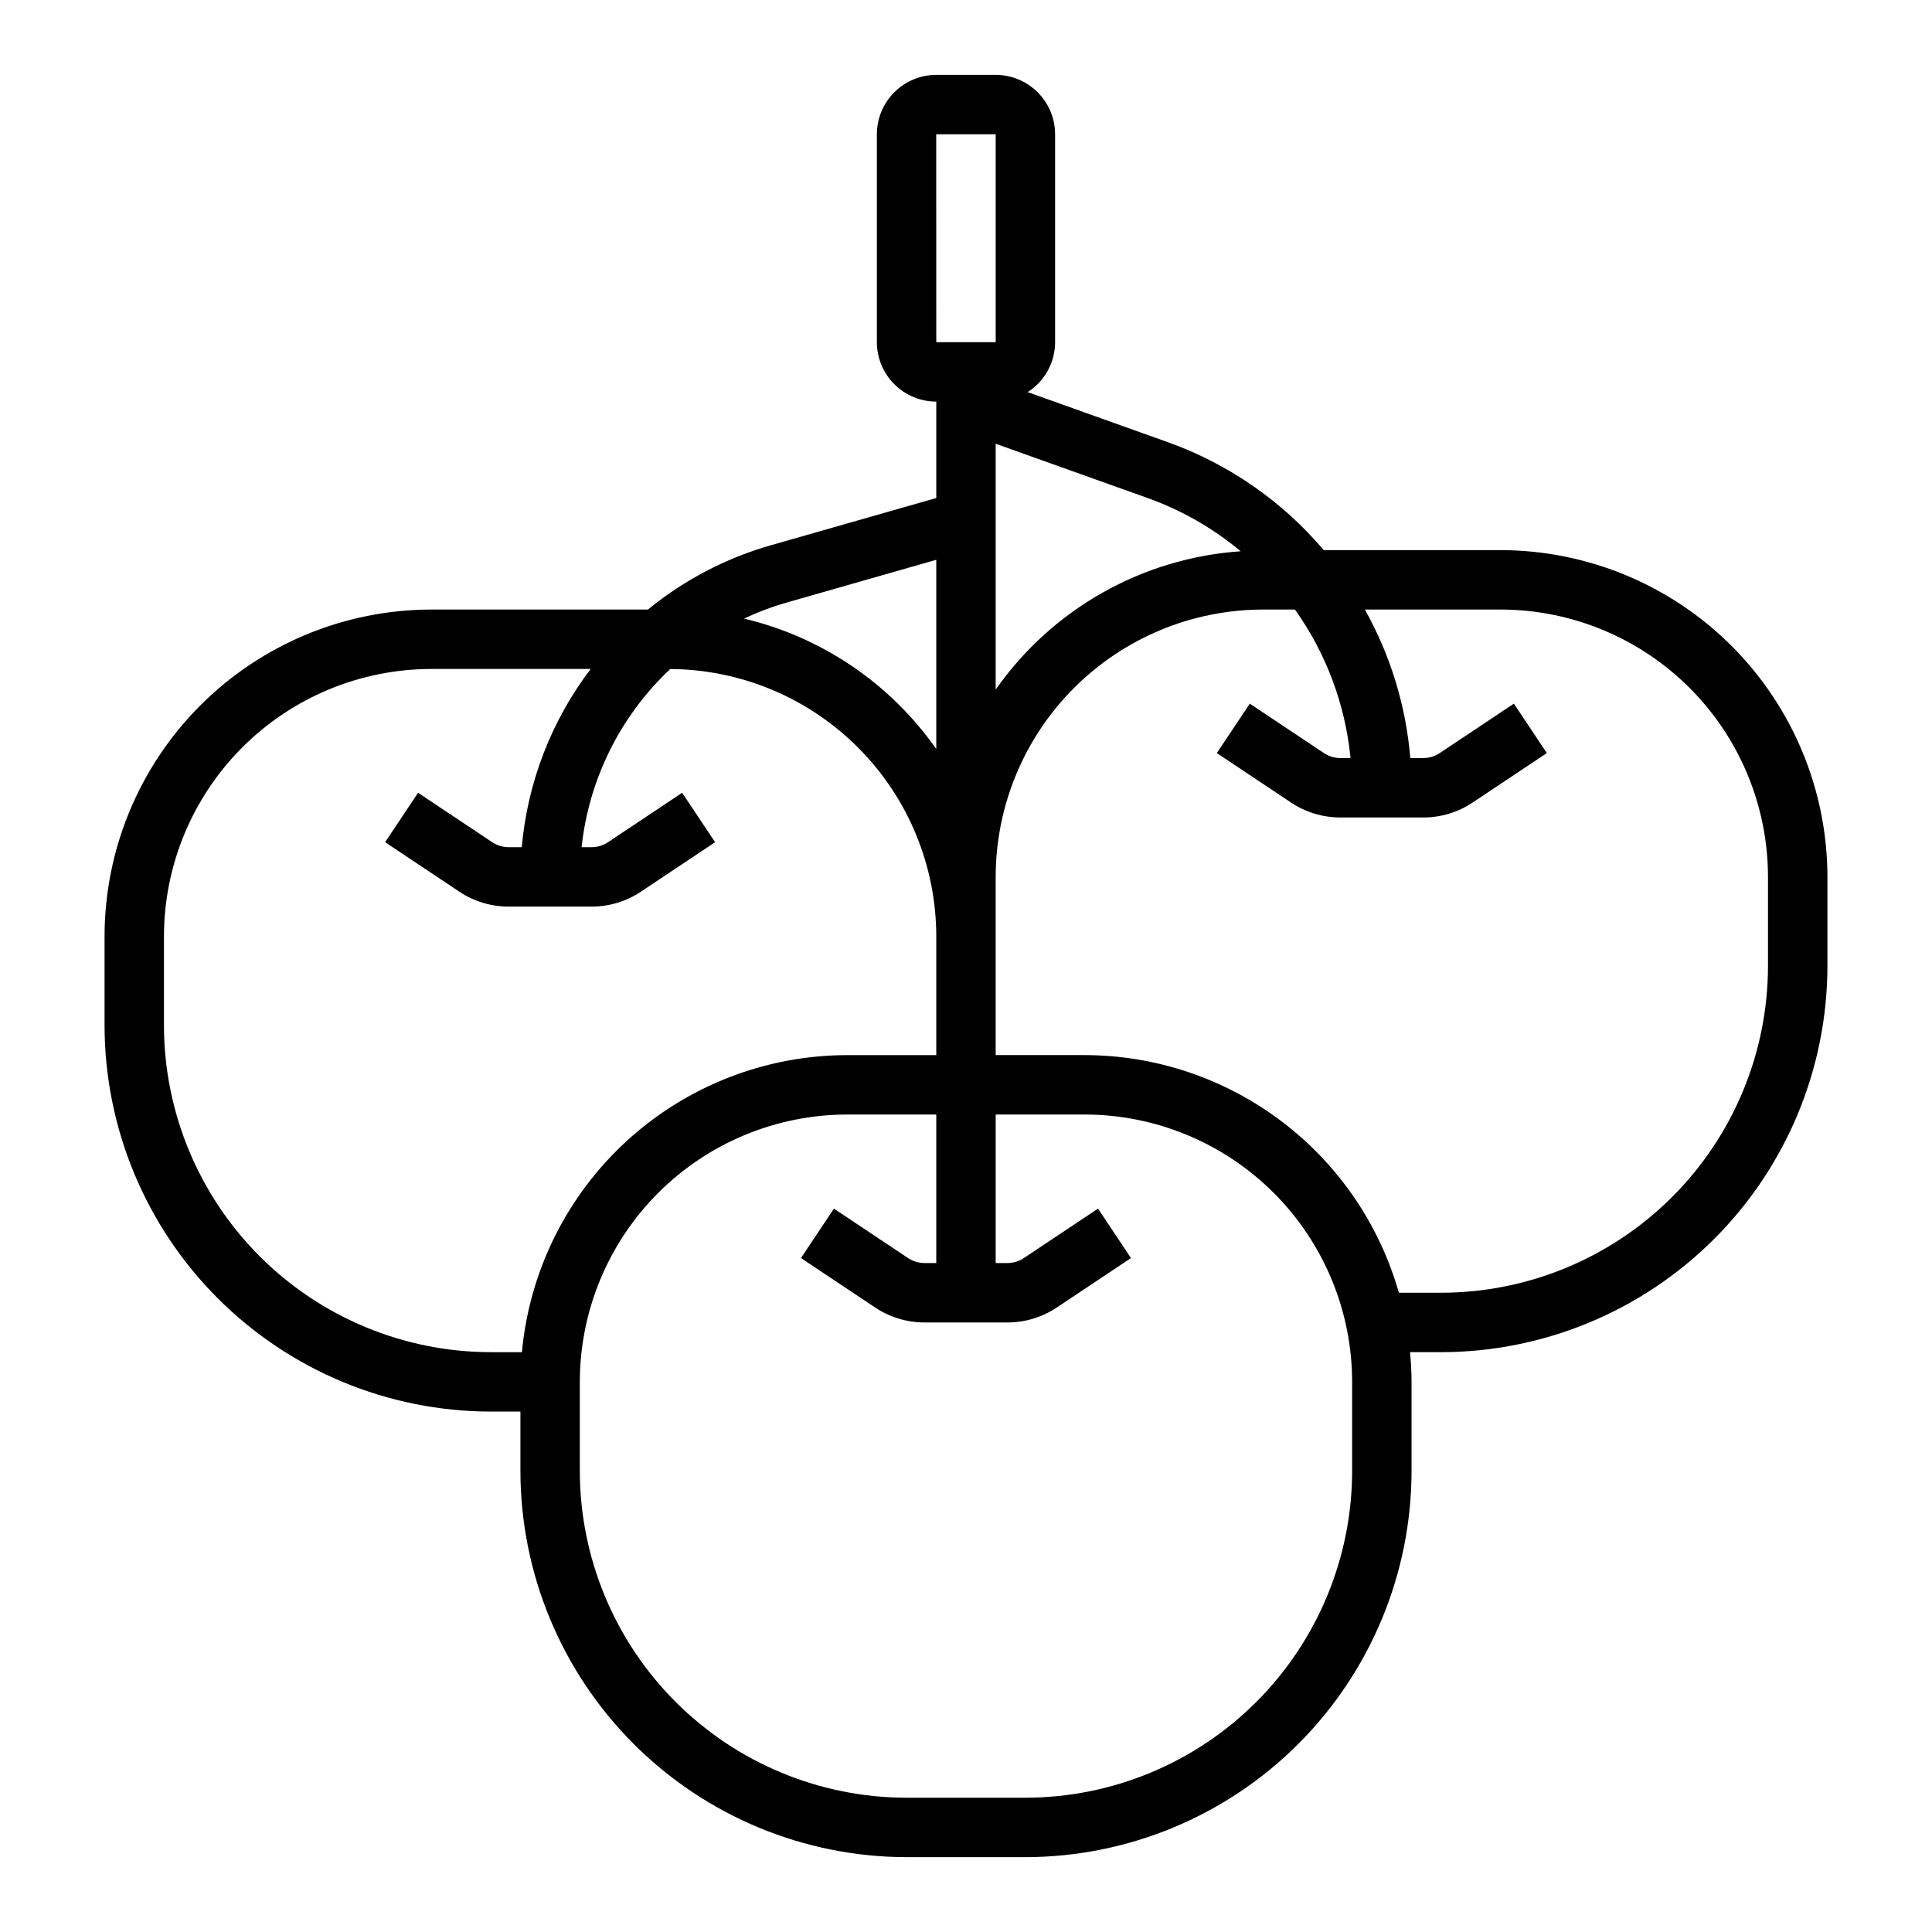 <?xml version="1.0" encoding="UTF-8"?>
<!-- Uploaded to: SVG Repo, www.svgrepo.com, Generator: SVG Repo Mixer Tools -->
<svg fill="#000000" width="800px" height="800px" version="1.1" viewBox="144 144 512 512" xmlns="http://www.w3.org/2000/svg">
 <path d="m423.61 234.69v-55.105c-0.004-4.176-1.664-8.176-4.617-11.125-2.949-2.953-6.953-4.613-11.125-4.621h-15.746c-4.172 0.008-8.176 1.668-11.125 4.621-2.953 2.949-4.613 6.949-4.617 11.125v55.105c0.004 4.172 1.664 8.176 4.617 11.125 2.949 2.953 6.953 4.613 11.125 4.617v25.547l-43.941 12.551v0.004c-11.867 3.398-22.918 9.184-32.473 17.004h-57.41c-22.957 0.023-44.965 9.156-61.199 25.391-16.234 16.234-25.367 38.242-25.391 61.199v23.617c0.031 27.133 10.82 53.145 30.008 72.328 19.184 19.184 45.195 29.977 72.328 30.008h7.871v15.746c0.031 27.129 10.824 53.141 30.008 72.328 19.188 19.184 45.195 29.977 72.328 30.008h31.488c27.133-0.031 53.145-10.824 72.328-30.008 19.184-19.188 29.977-45.199 30.008-72.328v-23.617c0-2.656-0.164-5.273-0.398-7.871h8.27c27.133-0.031 53.145-10.824 72.328-30.008 19.188-19.188 29.977-45.199 30.012-72.328v-23.617c-0.027-22.957-9.16-44.969-25.395-61.203-16.23-16.23-38.242-25.363-61.199-25.391h-46.883c-11.008-12.988-25.242-22.848-41.27-28.59l-37.199-13.289v0.004c4.519-2.883 7.262-7.867 7.269-13.227zm-31.504-55.105h15.762v55.105h-15.746zm-39.605 124.09 39.621-11.32v50.141c-12.18-17.359-30.301-29.656-50.934-34.559 3.648-1.727 7.434-3.152 11.312-4.262zm-165.05 112.07v-23.617c0.02-18.781 7.492-36.789 20.773-50.074 13.281-13.281 31.293-20.754 50.074-20.773h42.234c-10.41 13.711-16.738 30.082-18.262 47.234h-3.461c-1.555 0-3.074-0.457-4.367-1.324l-19.648-13.098-8.734 13.098 19.648 13.098v0.004c3.879 2.59 8.438 3.973 13.102 3.965h21.957c4.66 0.008 9.223-1.375 13.098-3.965l19.648-13.098-8.73-13.102-19.652 13.098c-1.289 0.867-2.809 1.324-4.363 1.324h-2.641c1.941-18.039 10.273-34.789 23.492-47.215 18.719 0.105 36.641 7.613 49.848 20.883 13.211 13.27 20.637 31.223 20.656 49.945v31.488h-23.613c-21.59 0.031-42.395 8.117-58.336 22.676-15.941 14.562-25.875 34.547-27.859 56.047h-8.27c-22.957-0.027-44.969-9.16-61.203-25.391-16.234-16.234-25.363-38.246-25.391-61.203zm314.88 118.08c-0.027 22.957-9.16 44.965-25.391 61.199-16.234 16.234-38.246 25.367-61.203 25.391h-31.488c-22.957-0.023-44.969-9.156-61.199-25.391-16.234-16.234-25.367-38.242-25.391-61.199v-23.617c0.02-18.785 7.488-36.793 20.773-50.074 13.281-13.281 31.289-20.754 50.074-20.773h23.617v39.359h-3.109c-1.555 0.004-3.074-0.457-4.367-1.324l-19.648-13.098-8.73 13.098 19.648 13.098v0.004c3.875 2.59 8.438 3.973 13.098 3.965h21.957c4.664 0.008 9.223-1.375 13.098-3.965l19.648-13.098-8.73-13.102-19.648 13.098c-1.293 0.867-2.812 1.328-4.367 1.324h-3.106v-39.359h23.617c18.781 0.02 36.789 7.492 50.074 20.773 13.281 13.281 20.75 31.289 20.773 50.074zm39.359-228.29c18.785 0.02 36.793 7.492 50.074 20.773s20.754 31.289 20.773 50.074v23.617c-0.027 22.957-9.156 44.965-25.391 61.199s-38.242 25.367-61.203 25.391h-11.227c-5.152-18.113-16.059-34.055-31.078-45.418-15.016-11.363-33.328-17.527-52.156-17.559h-23.617v-47.23c0.02-18.785 7.492-36.793 20.773-50.074s31.289-20.754 50.074-20.773h8.469c8.266 11.605 13.34 25.18 14.723 39.359h-2.68c-1.555 0.004-3.078-0.457-4.367-1.324l-19.648-13.098-8.734 13.098 19.648 13.098v0.004c3.879 2.59 8.438 3.973 13.102 3.965h21.957-0.004c4.664 0.008 9.223-1.375 13.102-3.965l19.648-13.098-8.734-13.102-19.648 13.098c-1.293 0.867-2.812 1.328-4.367 1.324h-3.434c-1.148-13.832-5.254-27.254-12.039-39.359zm-68.895-15.445c-26.07 1.785-49.934 15.262-64.93 36.66v-65.152l40.383 14.426c8.945 3.211 17.254 7.973 24.547 14.066z"/>
</svg>
